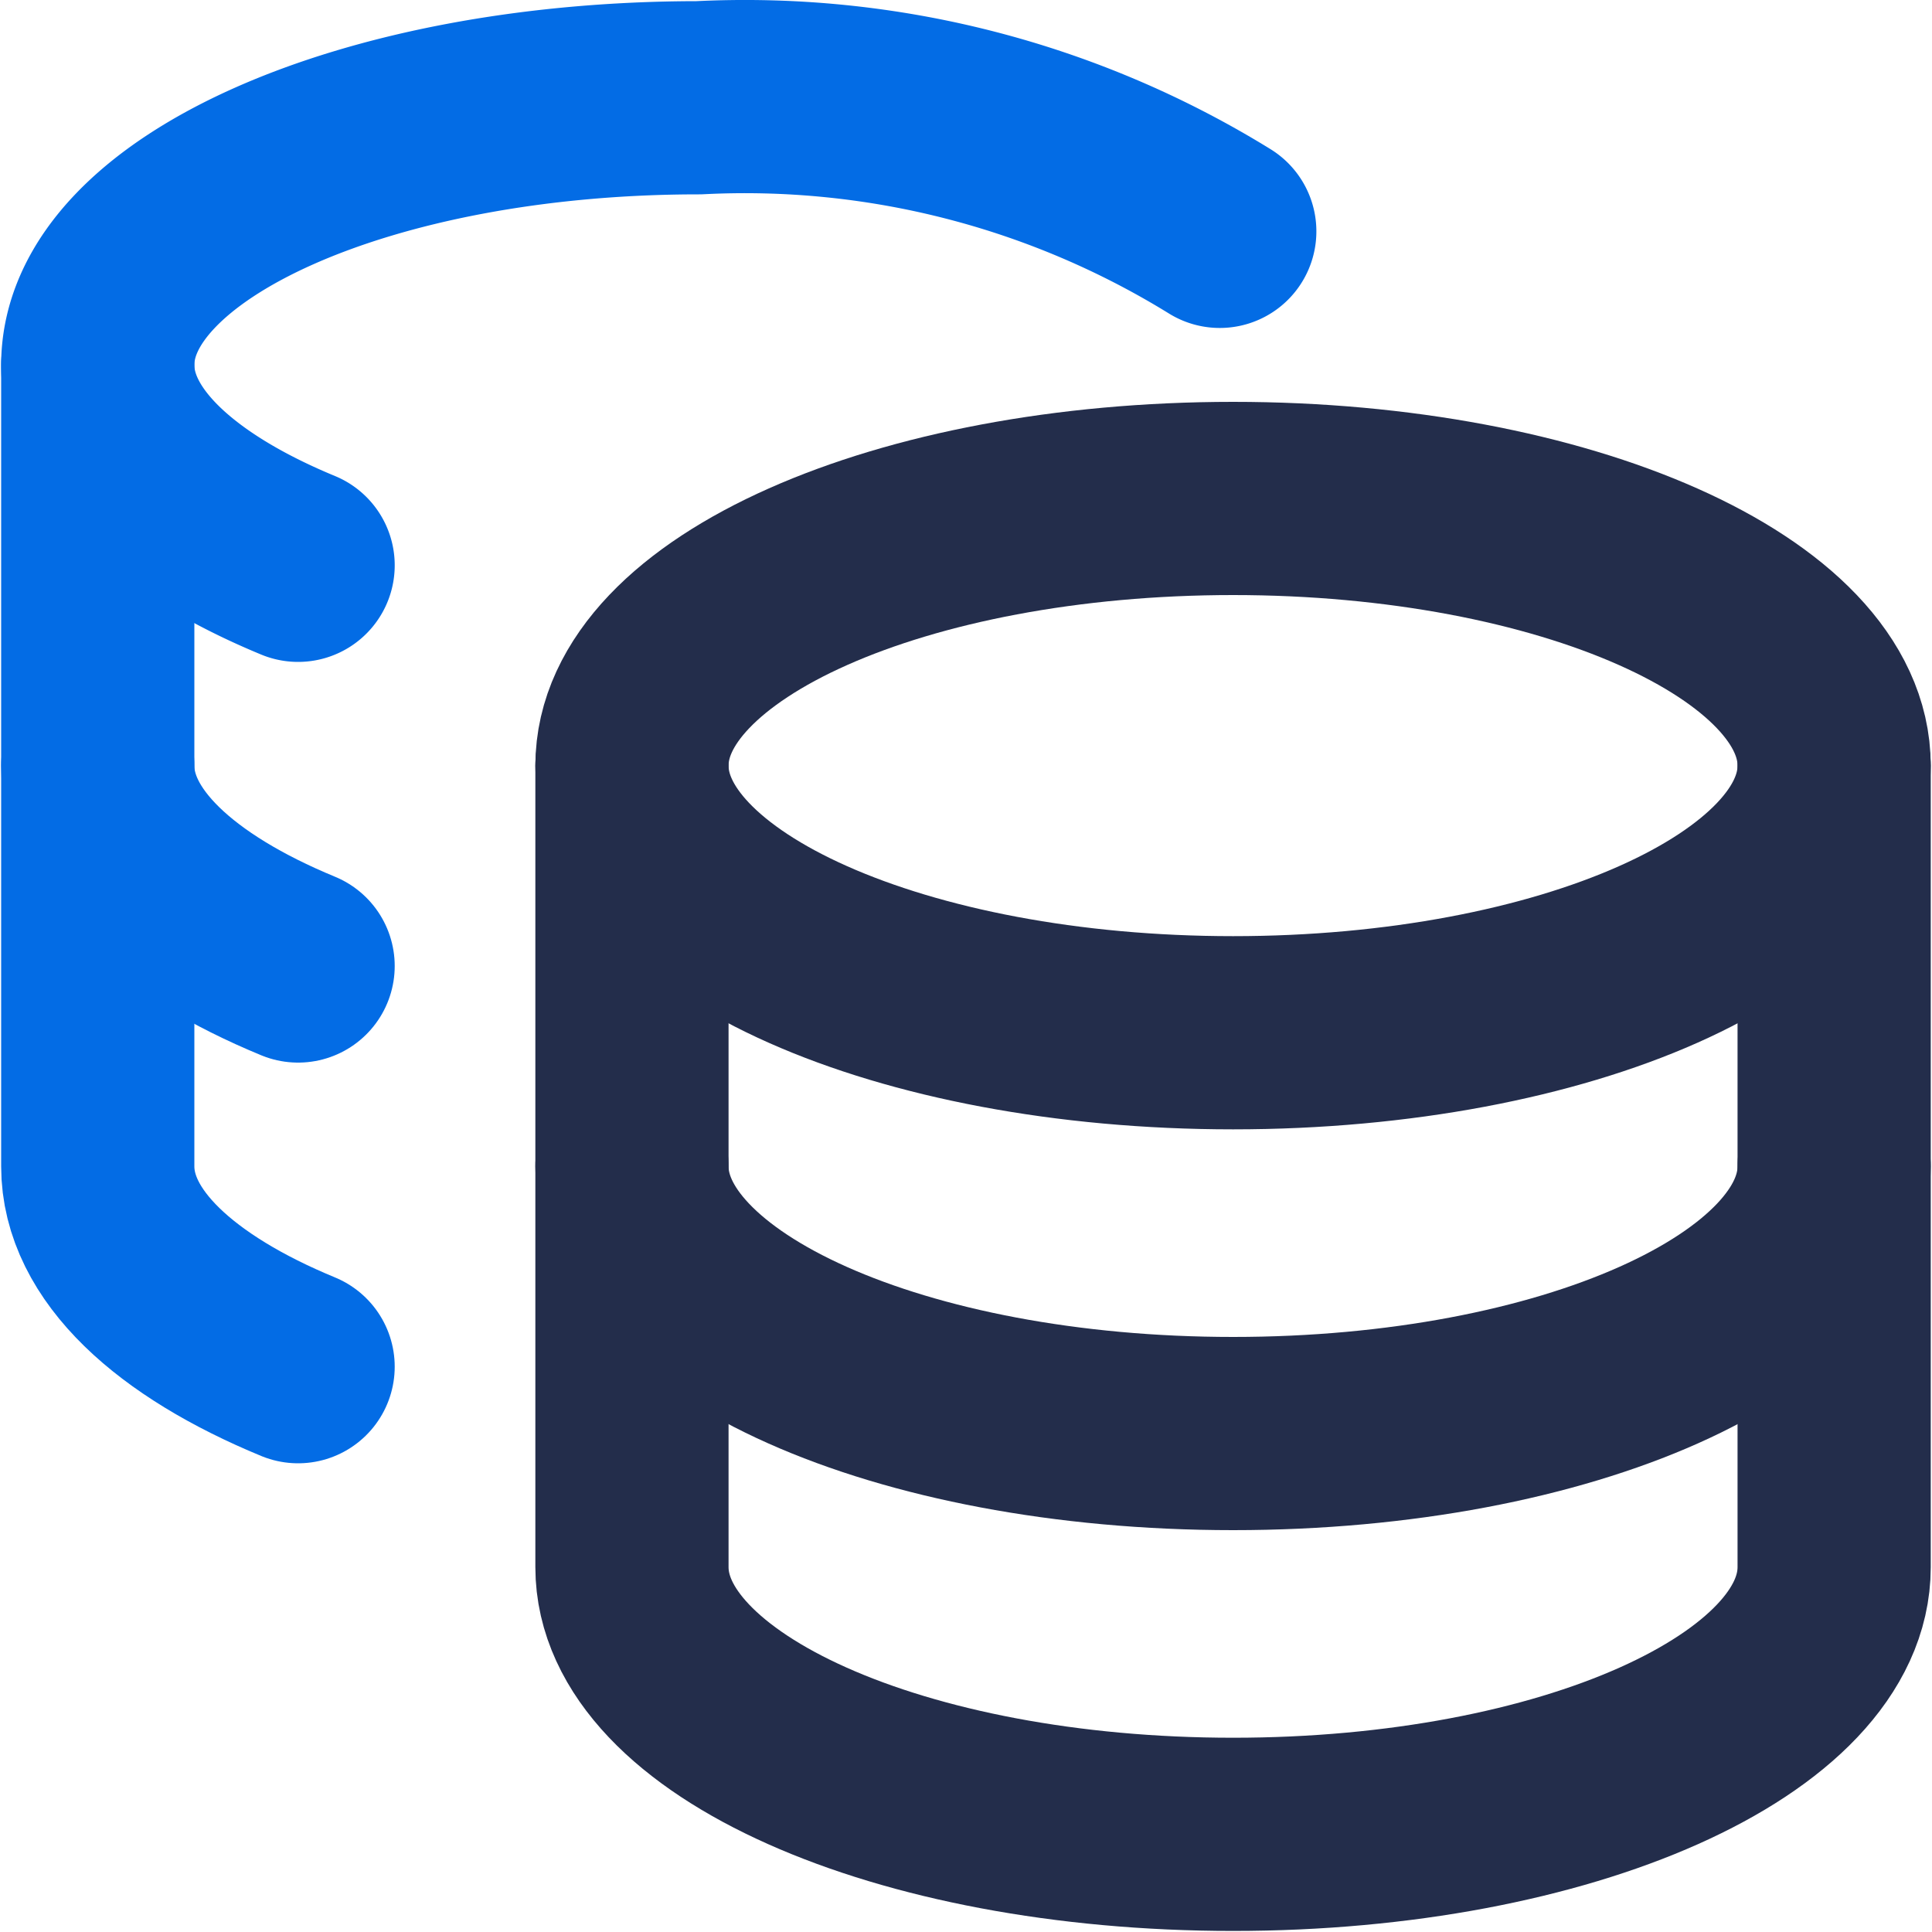 <svg xmlns="http://www.w3.org/2000/svg" width="20" height="20" fill="none"><g stroke-linecap="round" stroke-linejoin="round" stroke-width="2" clip-path="url(#a)"><path stroke="#232D4B" d="M12.765 10.691c3.436 0 6.222-1.238 6.222-2.765S16.201 5.16 12.765 5.16 6.542 6.398 6.542 7.926c0 1.527 2.786 2.765 6.223 2.765"/><path stroke="#232D4B" d="M6.542 7.927v8.296c0 1.521 2.766 2.766 6.223 2.766s6.222-1.245 6.222-2.766V7.927"/><path stroke="#232D4B" d="M18.987 12.074c0 1.521-2.766 2.766-6.222 2.766s-6.223-1.245-6.223-2.766"/><path stroke="#036CE5" d="M12.627 2.395a9.36 9.36 0 0 0-5.393-1.383c-3.443 0-6.222 1.245-6.222 2.766 0 .816.802 1.548 2.074 2.074"/><path stroke="#036CE5" d="M3.086 14.148c-1.272-.525-2.074-1.258-2.074-2.074V3.777"/><path stroke="#036CE5" d="M3.086 10c-1.272-.525-2.074-1.257-2.074-2.073"/></g><defs><clipPath id="a"><path fill="#fff" d="M0 0h20v20H0z"/></clipPath></defs></svg>